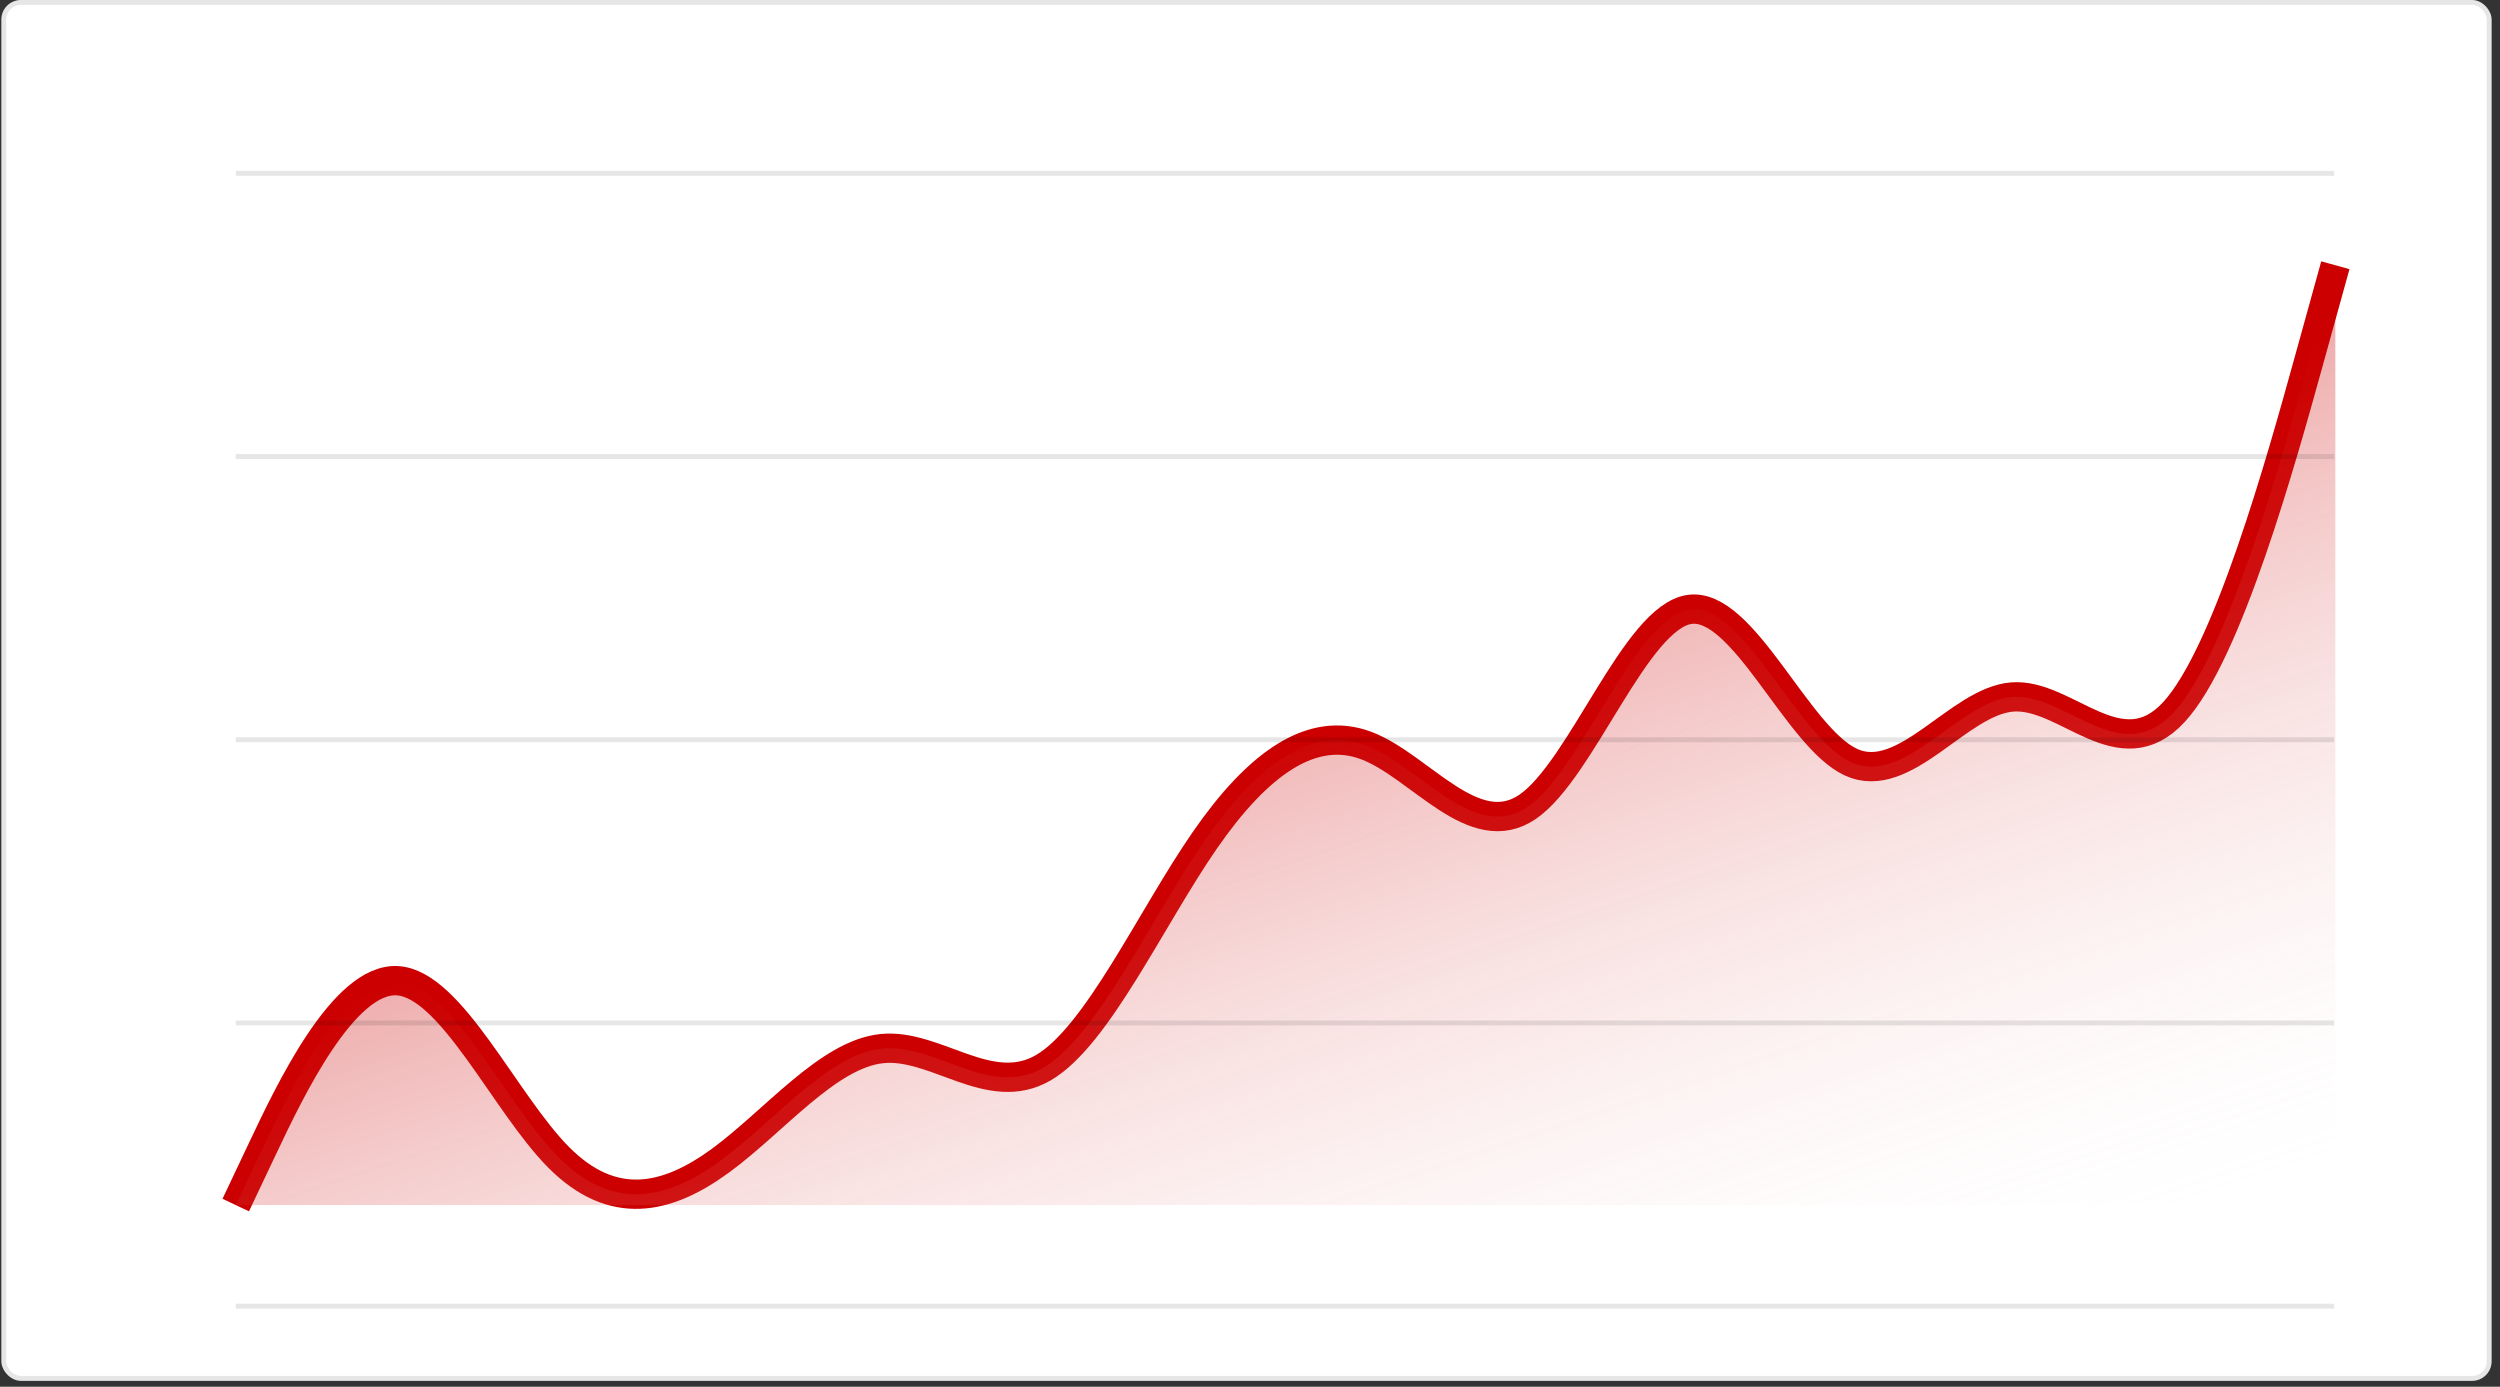 <svg width="256" height="142" viewBox="0 0 256 142" fill="none" xmlns="http://www.w3.org/2000/svg">
<rect x="0" y="0" width="256" height="142" fill="#333333" stroke="none"/>
<rect x="0.14" width="255" height="141.398" rx="2" fill="white"/>
<path d="M24.14 123.398L26.896 117.578C29.653 111.758 35.166 100.118 40.679 100.424C46.191 100.729 51.704 112.981 57.217 118.522C62.73 124.063 68.243 122.893 73.755 118.866C79.268 114.839 84.781 107.954 90.294 107.378C95.807 106.802 101.32 112.534 106.832 109.338C112.345 106.142 117.858 94.018 123.371 86.049C128.884 78.08 134.397 74.266 139.909 76.347C145.422 78.428 150.935 86.403 156.448 82.605C161.961 78.807 167.473 63.237 172.986 62.407C178.499 61.577 184.012 75.486 189.525 78.041C195.038 80.595 200.55 71.795 206.063 71.37C211.576 70.946 217.089 78.897 222.602 72.925C228.114 66.953 233.627 47.057 236.384 37.109L239.14 27.161" stroke="#CC0000" stroke-width="3"/>
<path d="M26.896 117.578L24.14 123.398H239.14V27.161L236.384 37.109L236.384 37.109C233.627 47.057 228.114 66.953 222.602 72.925C217.089 78.897 211.576 70.946 206.063 71.37C200.55 71.795 195.038 80.595 189.525 78.041C184.012 75.486 178.499 61.577 172.986 62.407C167.473 63.237 161.961 78.807 156.448 82.605C150.935 86.403 145.422 78.428 139.909 76.347C134.397 74.266 128.884 78.08 123.371 86.049C117.858 94.018 112.345 106.142 106.832 109.338C101.32 112.534 95.807 106.802 90.294 107.378C84.781 107.954 79.268 114.839 73.755 118.866C68.243 122.893 62.73 124.063 57.217 118.522C51.704 112.981 46.191 100.729 40.679 100.424C35.166 100.118 29.653 111.758 26.896 117.578Z" fill="url(#paint0_linear)"/>
<line x1="24.14" y1="17.75" x2="239.021" y2="17.75" stroke="black" stroke-opacity="0.1" stroke-width="0.5"/>
<line x1="24.14" y1="46.75" x2="239.021" y2="46.75" stroke="black" stroke-opacity="0.1" stroke-width="0.5"/>
<line x1="24.14" y1="75.75" x2="239.021" y2="75.75" stroke="black" stroke-opacity="0.1" stroke-width="0.5"/>
<line x1="24.14" y1="104.75" x2="239.021" y2="104.75" stroke="black" stroke-opacity="0.1" stroke-width="0.5"/>
<line x1="24.14" y1="133.75" x2="239.021" y2="133.75" stroke="black" stroke-opacity="0.1" stroke-width="0.5"/>
<rect x="0.39" y="0.25" width="254.5" height="140.898" rx="1.75" stroke="black" stroke-opacity="0.1" stroke-width="0.5"/>
<defs>
<linearGradient id="paint0_linear" x1="214.451" y1="42.095" x2="241.508" y2="122.963" gradientUnits="userSpaceOnUse">
<stop stop-color="#CC0000" stop-opacity="0.32"/>
<stop offset="1" stop-color="white" stop-opacity="0"/>
</linearGradient>
</defs>
</svg>
